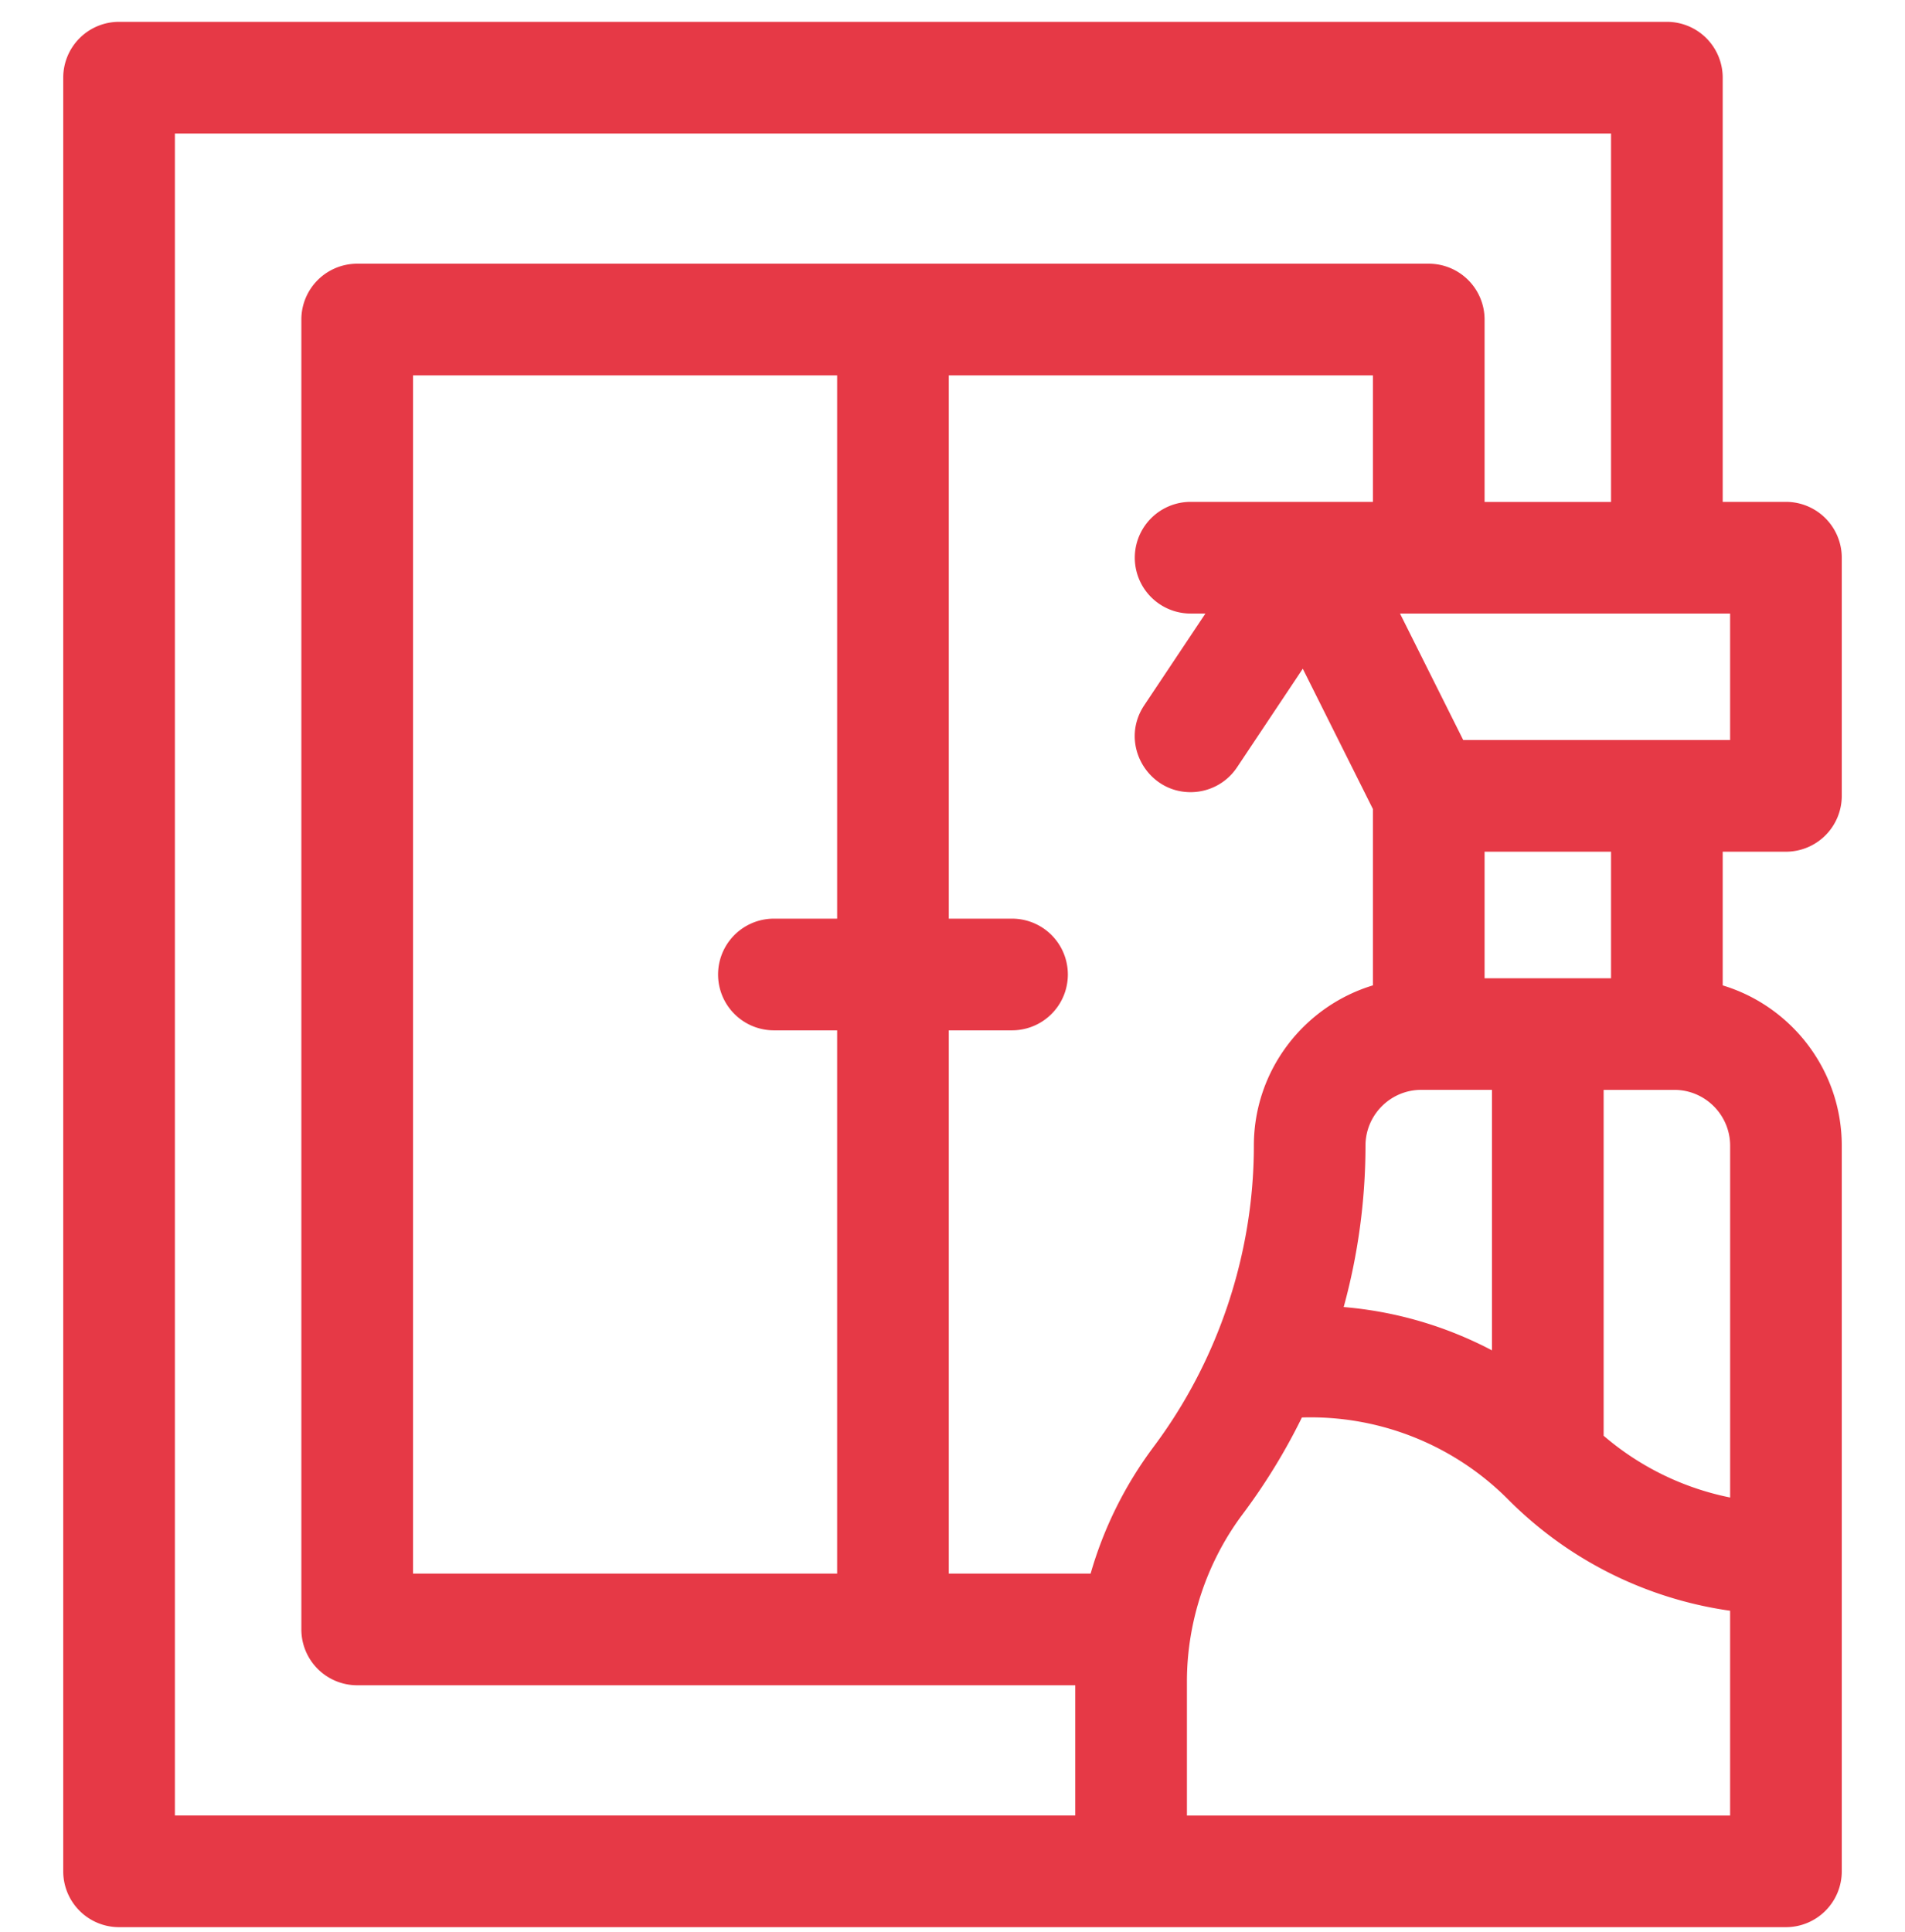 <svg xmlns="http://www.w3.org/2000/svg" width="72" height="73" fill="none"><g clip-path="url(#a)"><path fill="#E63946" d="M67.5 32.185a2.11 2.11 0 0 0 2.11-2.11v-9a2.11 2.11 0 0 0-2.11-2.11h-2.39V2.936A2.11 2.11 0 0 0 63 .825H4.5a2.11 2.11 0 0 0-2.11 2.11v67.78a2.11 2.11 0 0 0 2.11 2.11h63a2.11 2.11 0 0 0 2.11-2.11V43.295c0-2.854-1.9-5.271-4.5-6.058v-5.051h2.39Zm-2.11-4.22H55.303l-2.39-4.78H65.39v4.78Zm-9 23.064a14.643 14.643 0 0 0-5.605-1.637 23.16 23.16 0 0 0 .824-6.098c0-1.163.946-2.11 2.11-2.11h2.671v9.845Zm-12.797 3.656a14.81 14.81 0 0 0-2.373 4.78h-5.36v-20.53h2.39a2.11 2.11 0 0 0 0-4.22h-2.39v-20.53h16.03v4.78H45a2.11 2.11 0 0 0 0 4.22h.559l-2.314 3.47c-.943 1.415.095 3.28 1.753 3.28.681 0 1.35-.33 1.757-.94l2.484-3.725 2.651 5.303v6.663c-2.6.787-4.5 3.204-4.5 6.058 0 4.08-1.348 8.126-3.797 11.39Zm-11.953 4.78H15.61v-45.28h16.03v20.53h-2.39a2.11 2.11 0 0 0 0 4.22h2.39v20.53ZM6.61 5.045h54.28v13.922h-4.78v-6.89A2.11 2.11 0 0 0 54 9.965H13.5a2.11 2.11 0 0 0-2.11 2.11v49.5a2.11 2.11 0 0 0 2.11 2.109h27.14v4.921H6.61V5.044Zm38.25 63.562v-5.062c0-2.267.748-4.514 2.108-6.328a23.016 23.016 0 0 0 2.238-3.652 10.53 10.53 0 0 1 7.803 3.106 14.732 14.732 0 0 0 8.381 4.197v7.74H44.86Zm20.53-12.018a10.52 10.52 0 0 1-4.78-2.334v-13.07h2.671c1.163 0 2.11.947 2.11 2.11v13.294Zm-4.5-19.622h-4.78v-4.781h4.78v4.78Z"/></g><defs><clipPath id="a"><path fill="#fff" d="M0 .825h72v72H0z"/></clipPath></defs></svg>